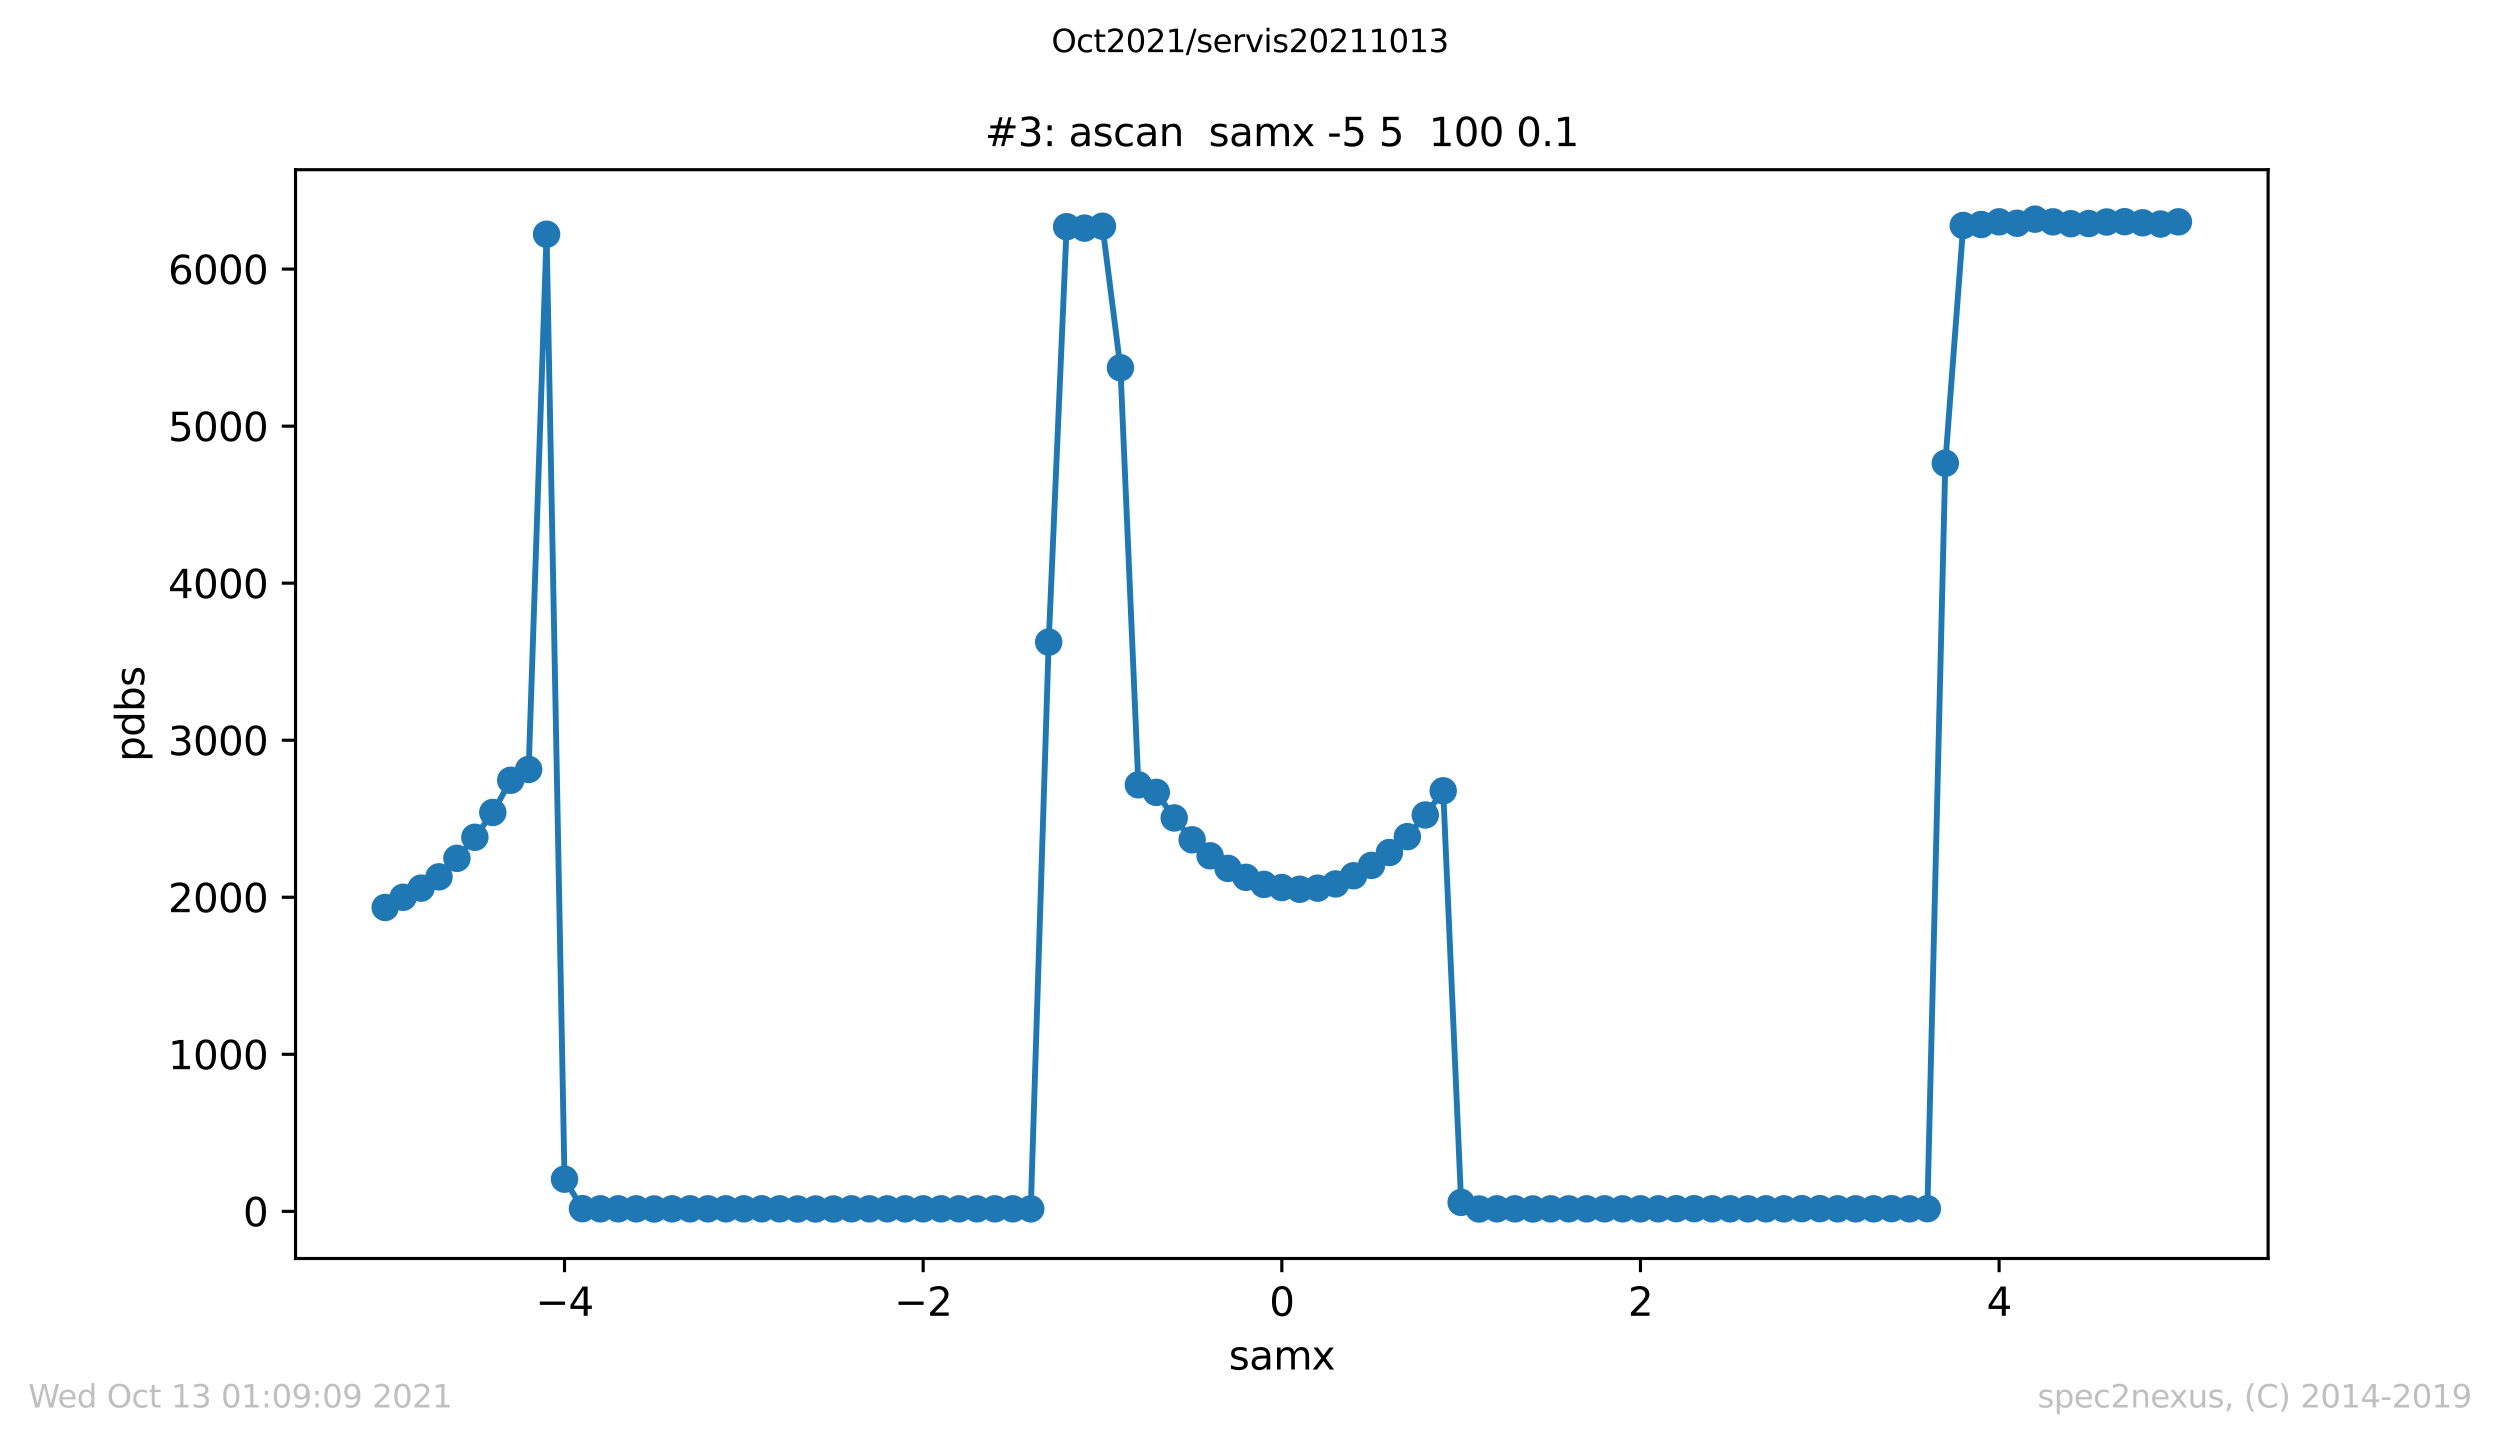 <?xml version="1.0" encoding="utf-8" standalone="no"?>
<!DOCTYPE svg PUBLIC "-//W3C//DTD SVG 1.1//EN"
  "http://www.w3.org/Graphics/SVG/1.1/DTD/svg11.dtd">
<svg height="367.2pt" version="1.1" viewBox="0 0 636.48 367.2" width="636.48pt" xmlns="http://www.w3.org/2000/svg" xmlns:xlink="http://www.w3.org/1999/xlink">
 <defs>
  <style type="text/css">*{stroke-linecap:butt;stroke-linejoin:round;}</style>
 </defs>
 <g id="figure_1">
  <g id="patch_1">
   <path d="M 0 367.2 
L 636.48 367.2 
L 636.48 0 
L 0 0 
z
" style="fill:#ffffff;"/>
  </g>
  <g id="axes_1">
   <g id="patch_2">
    <path d="M 75.24 320.4 
L 577.44 320.4 
L 577.44 43.2 
L 75.24 43.2 
z
" style="fill:#ffffff;"/>
   </g>
   <g id="matplotlib.axis_1">
    <g id="xtick_1">
     <g id="line2d_1">
      <defs>
       <path d="M 0 0 
L 0 3.5 
" id="m27082c79bd" style="stroke:#000000;stroke-width:0.8;"/>
      </defs>
      <g>
       <use style="stroke:#000000;stroke-width:0.8;" x="143.722" xlink:href="#m27082c79bd" y="320.4"/>
      </g>
     </g>
     <g id="text_1">
      <!-- −4 -->
      <g transform="translate(136.351 334.998)scale(0.1 -0.1)">
       <defs>
        <path d="M 678 2272 
L 4684 2272 
L 4684 1741 
L 678 1741 
L 678 2272 
z
" id="DejaVuSans-2212" transform="scale(0.016)"/>
        <path d="M 2419 4116 
L 825 1625 
L 2419 1625 
L 2419 4116 
z
M 2253 4666 
L 3047 4666 
L 3047 1625 
L 3713 1625 
L 3713 1100 
L 3047 1100 
L 3047 0 
L 2419 0 
L 2419 1100 
L 313 1100 
L 313 1709 
L 2253 4666 
z
" id="DejaVuSans-34" transform="scale(0.016)"/>
       </defs>
       <use xlink:href="#DejaVuSans-2212"/>
       <use x="83.789" xlink:href="#DejaVuSans-34"/>
      </g>
     </g>
    </g>
    <g id="xtick_2">
     <g id="line2d_2">
      <g>
       <use style="stroke:#000000;stroke-width:0.8;" x="235.031" xlink:href="#m27082c79bd" y="320.4"/>
      </g>
     </g>
     <g id="text_2">
      <!-- −2 -->
      <g transform="translate(227.66 334.998)scale(0.1 -0.1)">
       <defs>
        <path d="M 1228 531 
L 3431 531 
L 3431 0 
L 469 0 
L 469 531 
Q 828 903 1448 1529 
Q 2069 2156 2228 2338 
Q 2531 2678 2651 2914 
Q 2772 3150 2772 3378 
Q 2772 3750 2511 3984 
Q 2250 4219 1831 4219 
Q 1534 4219 1204 4116 
Q 875 4013 500 3803 
L 500 4441 
Q 881 4594 1212 4672 
Q 1544 4750 1819 4750 
Q 2544 4750 2975 4387 
Q 3406 4025 3406 3419 
Q 3406 3131 3298 2873 
Q 3191 2616 2906 2266 
Q 2828 2175 2409 1742 
Q 1991 1309 1228 531 
z
" id="DejaVuSans-32" transform="scale(0.016)"/>
       </defs>
       <use xlink:href="#DejaVuSans-2212"/>
       <use x="83.789" xlink:href="#DejaVuSans-32"/>
      </g>
     </g>
    </g>
    <g id="xtick_3">
     <g id="line2d_3">
      <g>
       <use style="stroke:#000000;stroke-width:0.8;" x="326.34" xlink:href="#m27082c79bd" y="320.4"/>
      </g>
     </g>
     <g id="text_3">
      <!-- 0 -->
      <g transform="translate(323.159 334.998)scale(0.1 -0.1)">
       <defs>
        <path d="M 2034 4250 
Q 1547 4250 1301 3770 
Q 1056 3291 1056 2328 
Q 1056 1369 1301 889 
Q 1547 409 2034 409 
Q 2525 409 2770 889 
Q 3016 1369 3016 2328 
Q 3016 3291 2770 3770 
Q 2525 4250 2034 4250 
z
M 2034 4750 
Q 2819 4750 3233 4129 
Q 3647 3509 3647 2328 
Q 3647 1150 3233 529 
Q 2819 -91 2034 -91 
Q 1250 -91 836 529 
Q 422 1150 422 2328 
Q 422 3509 836 4129 
Q 1250 4750 2034 4750 
z
" id="DejaVuSans-30" transform="scale(0.016)"/>
       </defs>
       <use xlink:href="#DejaVuSans-30"/>
      </g>
     </g>
    </g>
    <g id="xtick_4">
     <g id="line2d_4">
      <g>
       <use style="stroke:#000000;stroke-width:0.8;" x="417.649" xlink:href="#m27082c79bd" y="320.4"/>
      </g>
     </g>
     <g id="text_4">
      <!-- 2 -->
      <g transform="translate(414.468 334.998)scale(0.1 -0.1)">
       <use xlink:href="#DejaVuSans-32"/>
      </g>
     </g>
    </g>
    <g id="xtick_5">
     <g id="line2d_5">
      <g>
       <use style="stroke:#000000;stroke-width:0.8;" x="508.958" xlink:href="#m27082c79bd" y="320.4"/>
      </g>
     </g>
     <g id="text_5">
      <!-- 4 -->
      <g transform="translate(505.777 334.998)scale(0.1 -0.1)">
       <use xlink:href="#DejaVuSans-34"/>
      </g>
     </g>
    </g>
    <g id="text_6">
     <!-- samx -->
     <g transform="translate(312.842 348.677)scale(0.1 -0.1)">
      <defs>
       <path d="M 2834 3397 
L 2834 2853 
Q 2591 2978 2328 3040 
Q 2066 3103 1784 3103 
Q 1356 3103 1142 2972 
Q 928 2841 928 2578 
Q 928 2378 1081 2264 
Q 1234 2150 1697 2047 
L 1894 2003 
Q 2506 1872 2764 1633 
Q 3022 1394 3022 966 
Q 3022 478 2636 193 
Q 2250 -91 1575 -91 
Q 1294 -91 989 -36 
Q 684 19 347 128 
L 347 722 
Q 666 556 975 473 
Q 1284 391 1588 391 
Q 1994 391 2212 530 
Q 2431 669 2431 922 
Q 2431 1156 2273 1281 
Q 2116 1406 1581 1522 
L 1381 1569 
Q 847 1681 609 1914 
Q 372 2147 372 2553 
Q 372 3047 722 3315 
Q 1072 3584 1716 3584 
Q 2034 3584 2315 3537 
Q 2597 3491 2834 3397 
z
" id="DejaVuSans-73" transform="scale(0.016)"/>
       <path d="M 2194 1759 
Q 1497 1759 1228 1600 
Q 959 1441 959 1056 
Q 959 750 1161 570 
Q 1363 391 1709 391 
Q 2188 391 2477 730 
Q 2766 1069 2766 1631 
L 2766 1759 
L 2194 1759 
z
M 3341 1997 
L 3341 0 
L 2766 0 
L 2766 531 
Q 2569 213 2275 61 
Q 1981 -91 1556 -91 
Q 1019 -91 701 211 
Q 384 513 384 1019 
Q 384 1609 779 1909 
Q 1175 2209 1959 2209 
L 2766 2209 
L 2766 2266 
Q 2766 2663 2505 2880 
Q 2244 3097 1772 3097 
Q 1472 3097 1187 3025 
Q 903 2953 641 2809 
L 641 3341 
Q 956 3463 1253 3523 
Q 1550 3584 1831 3584 
Q 2591 3584 2966 3190 
Q 3341 2797 3341 1997 
z
" id="DejaVuSans-61" transform="scale(0.016)"/>
       <path d="M 3328 2828 
Q 3544 3216 3844 3400 
Q 4144 3584 4550 3584 
Q 5097 3584 5394 3201 
Q 5691 2819 5691 2113 
L 5691 0 
L 5113 0 
L 5113 2094 
Q 5113 2597 4934 2840 
Q 4756 3084 4391 3084 
Q 3944 3084 3684 2787 
Q 3425 2491 3425 1978 
L 3425 0 
L 2847 0 
L 2847 2094 
Q 2847 2600 2669 2842 
Q 2491 3084 2119 3084 
Q 1678 3084 1418 2786 
Q 1159 2488 1159 1978 
L 1159 0 
L 581 0 
L 581 3500 
L 1159 3500 
L 1159 2956 
Q 1356 3278 1631 3431 
Q 1906 3584 2284 3584 
Q 2666 3584 2933 3390 
Q 3200 3197 3328 2828 
z
" id="DejaVuSans-6d" transform="scale(0.016)"/>
       <path d="M 3513 3500 
L 2247 1797 
L 3578 0 
L 2900 0 
L 1881 1375 
L 863 0 
L 184 0 
L 1544 1831 
L 300 3500 
L 978 3500 
L 1906 2253 
L 2834 3500 
L 3513 3500 
z
" id="DejaVuSans-78" transform="scale(0.016)"/>
      </defs>
      <use xlink:href="#DejaVuSans-73"/>
      <use x="52.1" xlink:href="#DejaVuSans-61"/>
      <use x="113.379" xlink:href="#DejaVuSans-6d"/>
      <use x="210.791" xlink:href="#DejaVuSans-78"/>
     </g>
    </g>
   </g>
   <g id="matplotlib.axis_2">
    <g id="ytick_1">
     <g id="line2d_6">
      <defs>
       <path d="M 0 0 
L -3.5 0 
" id="mb14e376735" style="stroke:#000000;stroke-width:0.8;"/>
      </defs>
      <g>
       <use style="stroke:#000000;stroke-width:0.8;" x="75.24" xlink:href="#mb14e376735" y="308.4"/>
      </g>
     </g>
     <g id="text_7">
      <!-- 0 -->
      <g transform="translate(61.877 312.199)scale(0.1 -0.1)">
       <use xlink:href="#DejaVuSans-30"/>
      </g>
     </g>
    </g>
    <g id="ytick_2">
     <g id="line2d_7">
      <g>
       <use style="stroke:#000000;stroke-width:0.8;" x="75.24" xlink:href="#mb14e376735" y="268.419"/>
      </g>
     </g>
     <g id="text_8">
      <!-- 1000 -->
      <g transform="translate(42.79 272.218)scale(0.1 -0.1)">
       <defs>
        <path d="M 794 531 
L 1825 531 
L 1825 4091 
L 703 3866 
L 703 4441 
L 1819 4666 
L 2450 4666 
L 2450 531 
L 3481 531 
L 3481 0 
L 794 0 
L 794 531 
z
" id="DejaVuSans-31" transform="scale(0.016)"/>
       </defs>
       <use xlink:href="#DejaVuSans-31"/>
       <use x="63.623" xlink:href="#DejaVuSans-30"/>
       <use x="127.246" xlink:href="#DejaVuSans-30"/>
       <use x="190.869" xlink:href="#DejaVuSans-30"/>
      </g>
     </g>
    </g>
    <g id="ytick_3">
     <g id="line2d_8">
      <g>
       <use style="stroke:#000000;stroke-width:0.8;" x="75.24" xlink:href="#mb14e376735" y="228.438"/>
      </g>
     </g>
     <g id="text_9">
      <!-- 2000 -->
      <g transform="translate(42.79 232.237)scale(0.1 -0.1)">
       <use xlink:href="#DejaVuSans-32"/>
       <use x="63.623" xlink:href="#DejaVuSans-30"/>
       <use x="127.246" xlink:href="#DejaVuSans-30"/>
       <use x="190.869" xlink:href="#DejaVuSans-30"/>
      </g>
     </g>
    </g>
    <g id="ytick_4">
     <g id="line2d_9">
      <g>
       <use style="stroke:#000000;stroke-width:0.8;" x="75.24" xlink:href="#mb14e376735" y="188.457"/>
      </g>
     </g>
     <g id="text_10">
      <!-- 3000 -->
      <g transform="translate(42.79 192.256)scale(0.1 -0.1)">
       <defs>
        <path d="M 2597 2516 
Q 3050 2419 3304 2112 
Q 3559 1806 3559 1356 
Q 3559 666 3084 287 
Q 2609 -91 1734 -91 
Q 1441 -91 1130 -33 
Q 819 25 488 141 
L 488 750 
Q 750 597 1062 519 
Q 1375 441 1716 441 
Q 2309 441 2620 675 
Q 2931 909 2931 1356 
Q 2931 1769 2642 2001 
Q 2353 2234 1838 2234 
L 1294 2234 
L 1294 2753 
L 1863 2753 
Q 2328 2753 2575 2939 
Q 2822 3125 2822 3475 
Q 2822 3834 2567 4026 
Q 2313 4219 1838 4219 
Q 1578 4219 1281 4162 
Q 984 4106 628 3988 
L 628 4550 
Q 988 4650 1302 4700 
Q 1616 4750 1894 4750 
Q 2613 4750 3031 4423 
Q 3450 4097 3450 3541 
Q 3450 3153 3228 2886 
Q 3006 2619 2597 2516 
z
" id="DejaVuSans-33" transform="scale(0.016)"/>
       </defs>
       <use xlink:href="#DejaVuSans-33"/>
       <use x="63.623" xlink:href="#DejaVuSans-30"/>
       <use x="127.246" xlink:href="#DejaVuSans-30"/>
       <use x="190.869" xlink:href="#DejaVuSans-30"/>
      </g>
     </g>
    </g>
    <g id="ytick_5">
     <g id="line2d_10">
      <g>
       <use style="stroke:#000000;stroke-width:0.8;" x="75.24" xlink:href="#mb14e376735" y="148.476"/>
      </g>
     </g>
     <g id="text_11">
      <!-- 4000 -->
      <g transform="translate(42.79 152.275)scale(0.1 -0.1)">
       <use xlink:href="#DejaVuSans-34"/>
       <use x="63.623" xlink:href="#DejaVuSans-30"/>
       <use x="127.246" xlink:href="#DejaVuSans-30"/>
       <use x="190.869" xlink:href="#DejaVuSans-30"/>
      </g>
     </g>
    </g>
    <g id="ytick_6">
     <g id="line2d_11">
      <g>
       <use style="stroke:#000000;stroke-width:0.8;" x="75.24" xlink:href="#mb14e376735" y="108.495"/>
      </g>
     </g>
     <g id="text_12">
      <!-- 5000 -->
      <g transform="translate(42.79 112.294)scale(0.1 -0.1)">
       <defs>
        <path d="M 691 4666 
L 3169 4666 
L 3169 4134 
L 1269 4134 
L 1269 2991 
Q 1406 3038 1543 3061 
Q 1681 3084 1819 3084 
Q 2600 3084 3056 2656 
Q 3513 2228 3513 1497 
Q 3513 744 3044 326 
Q 2575 -91 1722 -91 
Q 1428 -91 1123 -41 
Q 819 9 494 109 
L 494 744 
Q 775 591 1075 516 
Q 1375 441 1709 441 
Q 2250 441 2565 725 
Q 2881 1009 2881 1497 
Q 2881 1984 2565 2268 
Q 2250 2553 1709 2553 
Q 1456 2553 1204 2497 
Q 953 2441 691 2322 
L 691 4666 
z
" id="DejaVuSans-35" transform="scale(0.016)"/>
       </defs>
       <use xlink:href="#DejaVuSans-35"/>
       <use x="63.623" xlink:href="#DejaVuSans-30"/>
       <use x="127.246" xlink:href="#DejaVuSans-30"/>
       <use x="190.869" xlink:href="#DejaVuSans-30"/>
      </g>
     </g>
    </g>
    <g id="ytick_7">
     <g id="line2d_12">
      <g>
       <use style="stroke:#000000;stroke-width:0.8;" x="75.24" xlink:href="#mb14e376735" y="68.514"/>
      </g>
     </g>
     <g id="text_13">
      <!-- 6000 -->
      <g transform="translate(42.79 72.313)scale(0.1 -0.1)">
       <defs>
        <path d="M 2113 2584 
Q 1688 2584 1439 2293 
Q 1191 2003 1191 1497 
Q 1191 994 1439 701 
Q 1688 409 2113 409 
Q 2538 409 2786 701 
Q 3034 994 3034 1497 
Q 3034 2003 2786 2293 
Q 2538 2584 2113 2584 
z
M 3366 4563 
L 3366 3988 
Q 3128 4100 2886 4159 
Q 2644 4219 2406 4219 
Q 1781 4219 1451 3797 
Q 1122 3375 1075 2522 
Q 1259 2794 1537 2939 
Q 1816 3084 2150 3084 
Q 2853 3084 3261 2657 
Q 3669 2231 3669 1497 
Q 3669 778 3244 343 
Q 2819 -91 2113 -91 
Q 1303 -91 875 529 
Q 447 1150 447 2328 
Q 447 3434 972 4092 
Q 1497 4750 2381 4750 
Q 2619 4750 2861 4703 
Q 3103 4656 3366 4563 
z
" id="DejaVuSans-36" transform="scale(0.016)"/>
       </defs>
       <use xlink:href="#DejaVuSans-36"/>
       <use x="63.623" xlink:href="#DejaVuSans-30"/>
       <use x="127.246" xlink:href="#DejaVuSans-30"/>
       <use x="190.869" xlink:href="#DejaVuSans-30"/>
      </g>
     </g>
    </g>
    <g id="text_14">
     <!-- pdbs -->
     <g transform="translate(36.71 193.927)rotate(-90)scale(0.1 -0.1)">
      <defs>
       <path d="M 1159 525 
L 1159 -1331 
L 581 -1331 
L 581 3500 
L 1159 3500 
L 1159 2969 
Q 1341 3281 1617 3432 
Q 1894 3584 2278 3584 
Q 2916 3584 3314 3078 
Q 3713 2572 3713 1747 
Q 3713 922 3314 415 
Q 2916 -91 2278 -91 
Q 1894 -91 1617 61 
Q 1341 213 1159 525 
z
M 3116 1747 
Q 3116 2381 2855 2742 
Q 2594 3103 2138 3103 
Q 1681 3103 1420 2742 
Q 1159 2381 1159 1747 
Q 1159 1113 1420 752 
Q 1681 391 2138 391 
Q 2594 391 2855 752 
Q 3116 1113 3116 1747 
z
" id="DejaVuSans-70" transform="scale(0.016)"/>
       <path d="M 2906 2969 
L 2906 4863 
L 3481 4863 
L 3481 0 
L 2906 0 
L 2906 525 
Q 2725 213 2448 61 
Q 2172 -91 1784 -91 
Q 1150 -91 751 415 
Q 353 922 353 1747 
Q 353 2572 751 3078 
Q 1150 3584 1784 3584 
Q 2172 3584 2448 3432 
Q 2725 3281 2906 2969 
z
M 947 1747 
Q 947 1113 1208 752 
Q 1469 391 1925 391 
Q 2381 391 2643 752 
Q 2906 1113 2906 1747 
Q 2906 2381 2643 2742 
Q 2381 3103 1925 3103 
Q 1469 3103 1208 2742 
Q 947 2381 947 1747 
z
" id="DejaVuSans-64" transform="scale(0.016)"/>
       <path d="M 3116 1747 
Q 3116 2381 2855 2742 
Q 2594 3103 2138 3103 
Q 1681 3103 1420 2742 
Q 1159 2381 1159 1747 
Q 1159 1113 1420 752 
Q 1681 391 2138 391 
Q 2594 391 2855 752 
Q 3116 1113 3116 1747 
z
M 1159 2969 
Q 1341 3281 1617 3432 
Q 1894 3584 2278 3584 
Q 2916 3584 3314 3078 
Q 3713 2572 3713 1747 
Q 3713 922 3314 415 
Q 2916 -91 2278 -91 
Q 1894 -91 1617 61 
Q 1341 213 1159 525 
L 1159 0 
L 581 0 
L 581 4863 
L 1159 4863 
L 1159 2969 
z
" id="DejaVuSans-62" transform="scale(0.016)"/>
      </defs>
      <use xlink:href="#DejaVuSans-70"/>
      <use x="63.477" xlink:href="#DejaVuSans-64"/>
      <use x="126.953" xlink:href="#DejaVuSans-62"/>
      <use x="190.43" xlink:href="#DejaVuSans-73"/>
     </g>
    </g>
   </g>
   <g id="line2d_13">
    <path clip-path="url(#pf5c768f1bf)" d="M 98.067 231.037 
L 102.633 228.438 
L 107.198 226.119 
L 111.764 223.24 
L 116.329 218.523 
L 120.895 213.165 
L 125.46 206.848 
L 130.025 198.652 
L 134.591 195.893 
L 139.156 59.638 
L 143.722 300.204 
L 148.287 307.72 
L 152.853 307.76 
L 157.418 307.76 
L 161.984 307.76 
L 166.549 307.8 
L 171.115 307.76 
L 175.68 307.76 
L 180.245 307.76 
L 184.811 307.76 
L 189.376 307.76 
L 193.942 307.76 
L 198.507 307.76 
L 203.073 307.8 
L 207.638 307.8 
L 212.204 307.8 
L 216.769 307.76 
L 221.335 307.76 
L 225.9 307.76 
L 230.465 307.76 
L 235.031 307.76 
L 239.596 307.76 
L 244.162 307.76 
L 248.727 307.76 
L 253.293 307.76 
L 257.858 307.76 
L 262.424 307.76 
L 266.989 163.469 
L 271.555 57.719 
L 276.12 58.079 
L 280.685 57.599 
L 285.251 93.622 
L 289.816 199.811 
L 294.382 201.731 
L 298.947 208.247 
L 303.513 213.805 
L 308.078 217.883 
L 312.644 221.081 
L 317.209 223.36 
L 321.775 225.159 
L 326.34 225.959 
L 330.905 226.399 
L 335.471 226.119 
L 340.036 225.039 
L 344.602 222.96 
L 349.167 220.322 
L 353.733 217.043 
L 358.298 213.005 
L 362.864 207.488 
L 367.429 201.331 
L 371.995 306.121 
L 376.56 307.8 
L 381.125 307.76 
L 385.691 307.76 
L 390.256 307.8 
L 394.822 307.76 
L 399.387 307.76 
L 403.953 307.76 
L 408.518 307.76 
L 413.084 307.76 
L 417.649 307.76 
L 422.215 307.76 
L 426.78 307.72 
L 431.345 307.72 
L 435.911 307.76 
L 440.476 307.76 
L 445.042 307.76 
L 449.607 307.76 
L 454.173 307.76 
L 458.738 307.72 
L 463.304 307.72 
L 467.869 307.76 
L 472.435 307.76 
L 477 307.76 
L 481.565 307.72 
L 486.131 307.76 
L 490.696 307.72 
L 495.262 117.93 
L 499.827 57.399 
L 504.393 57.159 
L 508.958 56.48 
L 513.524 56.84 
L 518.089 55.8 
L 522.655 56.48 
L 527.22 56.959 
L 531.785 56.919 
L 536.351 56.52 
L 540.916 56.44 
L 545.482 56.72 
L 550.047 57.039 
L 554.613 56.48 
" style="fill:none;stroke:#1f77b4;stroke-linecap:square;stroke-width:1.5;"/>
    <defs>
     <path d="M 0 3 
C 0.796 3 1.559 2.684 2.121 2.121 
C 2.684 1.559 3 0.796 3 0 
C 3 -0.796 2.684 -1.559 2.121 -2.121 
C 1.559 -2.684 0.796 -3 0 -3 
C -0.796 -3 -1.559 -2.684 -2.121 -2.121 
C -2.684 -1.559 -3 -0.796 -3 0 
C -3 0.796 -2.684 1.559 -2.121 2.121 
C -1.559 2.684 -0.796 3 0 3 
z
" id="m0679754e97" style="stroke:#1f77b4;"/>
    </defs>
    <g clip-path="url(#pf5c768f1bf)">
     <use style="fill:#1f77b4;stroke:#1f77b4;" x="98.067" xlink:href="#m0679754e97" y="231.037"/>
     <use style="fill:#1f77b4;stroke:#1f77b4;" x="102.633" xlink:href="#m0679754e97" y="228.438"/>
     <use style="fill:#1f77b4;stroke:#1f77b4;" x="107.198" xlink:href="#m0679754e97" y="226.119"/>
     <use style="fill:#1f77b4;stroke:#1f77b4;" x="111.764" xlink:href="#m0679754e97" y="223.24"/>
     <use style="fill:#1f77b4;stroke:#1f77b4;" x="116.329" xlink:href="#m0679754e97" y="218.523"/>
     <use style="fill:#1f77b4;stroke:#1f77b4;" x="120.895" xlink:href="#m0679754e97" y="213.165"/>
     <use style="fill:#1f77b4;stroke:#1f77b4;" x="125.46" xlink:href="#m0679754e97" y="206.848"/>
     <use style="fill:#1f77b4;stroke:#1f77b4;" x="130.025" xlink:href="#m0679754e97" y="198.652"/>
     <use style="fill:#1f77b4;stroke:#1f77b4;" x="134.591" xlink:href="#m0679754e97" y="195.893"/>
     <use style="fill:#1f77b4;stroke:#1f77b4;" x="139.156" xlink:href="#m0679754e97" y="59.638"/>
     <use style="fill:#1f77b4;stroke:#1f77b4;" x="143.722" xlink:href="#m0679754e97" y="300.204"/>
     <use style="fill:#1f77b4;stroke:#1f77b4;" x="148.287" xlink:href="#m0679754e97" y="307.72"/>
     <use style="fill:#1f77b4;stroke:#1f77b4;" x="152.853" xlink:href="#m0679754e97" y="307.76"/>
     <use style="fill:#1f77b4;stroke:#1f77b4;" x="157.418" xlink:href="#m0679754e97" y="307.76"/>
     <use style="fill:#1f77b4;stroke:#1f77b4;" x="161.984" xlink:href="#m0679754e97" y="307.76"/>
     <use style="fill:#1f77b4;stroke:#1f77b4;" x="166.549" xlink:href="#m0679754e97" y="307.8"/>
     <use style="fill:#1f77b4;stroke:#1f77b4;" x="171.115" xlink:href="#m0679754e97" y="307.76"/>
     <use style="fill:#1f77b4;stroke:#1f77b4;" x="175.68" xlink:href="#m0679754e97" y="307.76"/>
     <use style="fill:#1f77b4;stroke:#1f77b4;" x="180.245" xlink:href="#m0679754e97" y="307.76"/>
     <use style="fill:#1f77b4;stroke:#1f77b4;" x="184.811" xlink:href="#m0679754e97" y="307.76"/>
     <use style="fill:#1f77b4;stroke:#1f77b4;" x="189.376" xlink:href="#m0679754e97" y="307.76"/>
     <use style="fill:#1f77b4;stroke:#1f77b4;" x="193.942" xlink:href="#m0679754e97" y="307.76"/>
     <use style="fill:#1f77b4;stroke:#1f77b4;" x="198.507" xlink:href="#m0679754e97" y="307.76"/>
     <use style="fill:#1f77b4;stroke:#1f77b4;" x="203.073" xlink:href="#m0679754e97" y="307.8"/>
     <use style="fill:#1f77b4;stroke:#1f77b4;" x="207.638" xlink:href="#m0679754e97" y="307.8"/>
     <use style="fill:#1f77b4;stroke:#1f77b4;" x="212.204" xlink:href="#m0679754e97" y="307.8"/>
     <use style="fill:#1f77b4;stroke:#1f77b4;" x="216.769" xlink:href="#m0679754e97" y="307.76"/>
     <use style="fill:#1f77b4;stroke:#1f77b4;" x="221.335" xlink:href="#m0679754e97" y="307.76"/>
     <use style="fill:#1f77b4;stroke:#1f77b4;" x="225.9" xlink:href="#m0679754e97" y="307.76"/>
     <use style="fill:#1f77b4;stroke:#1f77b4;" x="230.465" xlink:href="#m0679754e97" y="307.76"/>
     <use style="fill:#1f77b4;stroke:#1f77b4;" x="235.031" xlink:href="#m0679754e97" y="307.76"/>
     <use style="fill:#1f77b4;stroke:#1f77b4;" x="239.596" xlink:href="#m0679754e97" y="307.76"/>
     <use style="fill:#1f77b4;stroke:#1f77b4;" x="244.162" xlink:href="#m0679754e97" y="307.76"/>
     <use style="fill:#1f77b4;stroke:#1f77b4;" x="248.727" xlink:href="#m0679754e97" y="307.76"/>
     <use style="fill:#1f77b4;stroke:#1f77b4;" x="253.293" xlink:href="#m0679754e97" y="307.76"/>
     <use style="fill:#1f77b4;stroke:#1f77b4;" x="257.858" xlink:href="#m0679754e97" y="307.76"/>
     <use style="fill:#1f77b4;stroke:#1f77b4;" x="262.424" xlink:href="#m0679754e97" y="307.76"/>
     <use style="fill:#1f77b4;stroke:#1f77b4;" x="266.989" xlink:href="#m0679754e97" y="163.469"/>
     <use style="fill:#1f77b4;stroke:#1f77b4;" x="271.555" xlink:href="#m0679754e97" y="57.719"/>
     <use style="fill:#1f77b4;stroke:#1f77b4;" x="276.12" xlink:href="#m0679754e97" y="58.079"/>
     <use style="fill:#1f77b4;stroke:#1f77b4;" x="280.685" xlink:href="#m0679754e97" y="57.599"/>
     <use style="fill:#1f77b4;stroke:#1f77b4;" x="285.251" xlink:href="#m0679754e97" y="93.622"/>
     <use style="fill:#1f77b4;stroke:#1f77b4;" x="289.816" xlink:href="#m0679754e97" y="199.811"/>
     <use style="fill:#1f77b4;stroke:#1f77b4;" x="294.382" xlink:href="#m0679754e97" y="201.731"/>
     <use style="fill:#1f77b4;stroke:#1f77b4;" x="298.947" xlink:href="#m0679754e97" y="208.247"/>
     <use style="fill:#1f77b4;stroke:#1f77b4;" x="303.513" xlink:href="#m0679754e97" y="213.805"/>
     <use style="fill:#1f77b4;stroke:#1f77b4;" x="308.078" xlink:href="#m0679754e97" y="217.883"/>
     <use style="fill:#1f77b4;stroke:#1f77b4;" x="312.644" xlink:href="#m0679754e97" y="221.081"/>
     <use style="fill:#1f77b4;stroke:#1f77b4;" x="317.209" xlink:href="#m0679754e97" y="223.36"/>
     <use style="fill:#1f77b4;stroke:#1f77b4;" x="321.775" xlink:href="#m0679754e97" y="225.159"/>
     <use style="fill:#1f77b4;stroke:#1f77b4;" x="326.34" xlink:href="#m0679754e97" y="225.959"/>
     <use style="fill:#1f77b4;stroke:#1f77b4;" x="330.905" xlink:href="#m0679754e97" y="226.399"/>
     <use style="fill:#1f77b4;stroke:#1f77b4;" x="335.471" xlink:href="#m0679754e97" y="226.119"/>
     <use style="fill:#1f77b4;stroke:#1f77b4;" x="340.036" xlink:href="#m0679754e97" y="225.039"/>
     <use style="fill:#1f77b4;stroke:#1f77b4;" x="344.602" xlink:href="#m0679754e97" y="222.96"/>
     <use style="fill:#1f77b4;stroke:#1f77b4;" x="349.167" xlink:href="#m0679754e97" y="220.322"/>
     <use style="fill:#1f77b4;stroke:#1f77b4;" x="353.733" xlink:href="#m0679754e97" y="217.043"/>
     <use style="fill:#1f77b4;stroke:#1f77b4;" x="358.298" xlink:href="#m0679754e97" y="213.005"/>
     <use style="fill:#1f77b4;stroke:#1f77b4;" x="362.864" xlink:href="#m0679754e97" y="207.488"/>
     <use style="fill:#1f77b4;stroke:#1f77b4;" x="367.429" xlink:href="#m0679754e97" y="201.331"/>
     <use style="fill:#1f77b4;stroke:#1f77b4;" x="371.995" xlink:href="#m0679754e97" y="306.121"/>
     <use style="fill:#1f77b4;stroke:#1f77b4;" x="376.56" xlink:href="#m0679754e97" y="307.8"/>
     <use style="fill:#1f77b4;stroke:#1f77b4;" x="381.125" xlink:href="#m0679754e97" y="307.76"/>
     <use style="fill:#1f77b4;stroke:#1f77b4;" x="385.691" xlink:href="#m0679754e97" y="307.76"/>
     <use style="fill:#1f77b4;stroke:#1f77b4;" x="390.256" xlink:href="#m0679754e97" y="307.8"/>
     <use style="fill:#1f77b4;stroke:#1f77b4;" x="394.822" xlink:href="#m0679754e97" y="307.76"/>
     <use style="fill:#1f77b4;stroke:#1f77b4;" x="399.387" xlink:href="#m0679754e97" y="307.76"/>
     <use style="fill:#1f77b4;stroke:#1f77b4;" x="403.953" xlink:href="#m0679754e97" y="307.76"/>
     <use style="fill:#1f77b4;stroke:#1f77b4;" x="408.518" xlink:href="#m0679754e97" y="307.76"/>
     <use style="fill:#1f77b4;stroke:#1f77b4;" x="413.084" xlink:href="#m0679754e97" y="307.76"/>
     <use style="fill:#1f77b4;stroke:#1f77b4;" x="417.649" xlink:href="#m0679754e97" y="307.76"/>
     <use style="fill:#1f77b4;stroke:#1f77b4;" x="422.215" xlink:href="#m0679754e97" y="307.76"/>
     <use style="fill:#1f77b4;stroke:#1f77b4;" x="426.78" xlink:href="#m0679754e97" y="307.72"/>
     <use style="fill:#1f77b4;stroke:#1f77b4;" x="431.345" xlink:href="#m0679754e97" y="307.72"/>
     <use style="fill:#1f77b4;stroke:#1f77b4;" x="435.911" xlink:href="#m0679754e97" y="307.76"/>
     <use style="fill:#1f77b4;stroke:#1f77b4;" x="440.476" xlink:href="#m0679754e97" y="307.76"/>
     <use style="fill:#1f77b4;stroke:#1f77b4;" x="445.042" xlink:href="#m0679754e97" y="307.76"/>
     <use style="fill:#1f77b4;stroke:#1f77b4;" x="449.607" xlink:href="#m0679754e97" y="307.76"/>
     <use style="fill:#1f77b4;stroke:#1f77b4;" x="454.173" xlink:href="#m0679754e97" y="307.76"/>
     <use style="fill:#1f77b4;stroke:#1f77b4;" x="458.738" xlink:href="#m0679754e97" y="307.72"/>
     <use style="fill:#1f77b4;stroke:#1f77b4;" x="463.304" xlink:href="#m0679754e97" y="307.72"/>
     <use style="fill:#1f77b4;stroke:#1f77b4;" x="467.869" xlink:href="#m0679754e97" y="307.76"/>
     <use style="fill:#1f77b4;stroke:#1f77b4;" x="472.435" xlink:href="#m0679754e97" y="307.76"/>
     <use style="fill:#1f77b4;stroke:#1f77b4;" x="477" xlink:href="#m0679754e97" y="307.76"/>
     <use style="fill:#1f77b4;stroke:#1f77b4;" x="481.565" xlink:href="#m0679754e97" y="307.72"/>
     <use style="fill:#1f77b4;stroke:#1f77b4;" x="486.131" xlink:href="#m0679754e97" y="307.76"/>
     <use style="fill:#1f77b4;stroke:#1f77b4;" x="490.696" xlink:href="#m0679754e97" y="307.72"/>
     <use style="fill:#1f77b4;stroke:#1f77b4;" x="495.262" xlink:href="#m0679754e97" y="117.93"/>
     <use style="fill:#1f77b4;stroke:#1f77b4;" x="499.827" xlink:href="#m0679754e97" y="57.399"/>
     <use style="fill:#1f77b4;stroke:#1f77b4;" x="504.393" xlink:href="#m0679754e97" y="57.159"/>
     <use style="fill:#1f77b4;stroke:#1f77b4;" x="508.958" xlink:href="#m0679754e97" y="56.48"/>
     <use style="fill:#1f77b4;stroke:#1f77b4;" x="513.524" xlink:href="#m0679754e97" y="56.84"/>
     <use style="fill:#1f77b4;stroke:#1f77b4;" x="518.089" xlink:href="#m0679754e97" y="55.8"/>
     <use style="fill:#1f77b4;stroke:#1f77b4;" x="522.655" xlink:href="#m0679754e97" y="56.48"/>
     <use style="fill:#1f77b4;stroke:#1f77b4;" x="527.22" xlink:href="#m0679754e97" y="56.959"/>
     <use style="fill:#1f77b4;stroke:#1f77b4;" x="531.785" xlink:href="#m0679754e97" y="56.919"/>
     <use style="fill:#1f77b4;stroke:#1f77b4;" x="536.351" xlink:href="#m0679754e97" y="56.52"/>
     <use style="fill:#1f77b4;stroke:#1f77b4;" x="540.916" xlink:href="#m0679754e97" y="56.44"/>
     <use style="fill:#1f77b4;stroke:#1f77b4;" x="545.482" xlink:href="#m0679754e97" y="56.72"/>
     <use style="fill:#1f77b4;stroke:#1f77b4;" x="550.047" xlink:href="#m0679754e97" y="57.039"/>
     <use style="fill:#1f77b4;stroke:#1f77b4;" x="554.613" xlink:href="#m0679754e97" y="56.48"/>
    </g>
   </g>
   <g id="patch_3">
    <path d="M 75.24 320.4 
L 75.24 43.2 
" style="fill:none;stroke:#000000;stroke-linecap:square;stroke-linejoin:miter;stroke-width:0.8;"/>
   </g>
   <g id="patch_4">
    <path d="M 577.44 320.4 
L 577.44 43.2 
" style="fill:none;stroke:#000000;stroke-linecap:square;stroke-linejoin:miter;stroke-width:0.8;"/>
   </g>
   <g id="patch_5">
    <path d="M 75.24 320.4 
L 577.44 320.4 
" style="fill:none;stroke:#000000;stroke-linecap:square;stroke-linejoin:miter;stroke-width:0.8;"/>
   </g>
   <g id="patch_6">
    <path d="M 75.24 43.2 
L 577.44 43.2 
" style="fill:none;stroke:#000000;stroke-linecap:square;stroke-linejoin:miter;stroke-width:0.8;"/>
   </g>
   <g id="text_15">
    <!-- #3: ascan  samx -5 5  100 0.1 -->
    <g transform="translate(250.761 37.2)scale(0.1 -0.1)">
     <defs>
      <path d="M 3272 2816 
L 2363 2816 
L 2100 1772 
L 3016 1772 
L 3272 2816 
z
M 2803 4594 
L 2478 3297 
L 3391 3297 
L 3719 4594 
L 4219 4594 
L 3897 3297 
L 4872 3297 
L 4872 2816 
L 3775 2816 
L 3519 1772 
L 4513 1772 
L 4513 1294 
L 3397 1294 
L 3072 0 
L 2572 0 
L 2894 1294 
L 1978 1294 
L 1656 0 
L 1153 0 
L 1478 1294 
L 494 1294 
L 494 1772 
L 1594 1772 
L 1856 2816 
L 850 2816 
L 850 3297 
L 1978 3297 
L 2297 4594 
L 2803 4594 
z
" id="DejaVuSans-23" transform="scale(0.016)"/>
      <path d="M 750 794 
L 1409 794 
L 1409 0 
L 750 0 
L 750 794 
z
M 750 3309 
L 1409 3309 
L 1409 2516 
L 750 2516 
L 750 3309 
z
" id="DejaVuSans-3a" transform="scale(0.016)"/>
      <path id="DejaVuSans-20" transform="scale(0.016)"/>
      <path d="M 3122 3366 
L 3122 2828 
Q 2878 2963 2633 3030 
Q 2388 3097 2138 3097 
Q 1578 3097 1268 2742 
Q 959 2388 959 1747 
Q 959 1106 1268 751 
Q 1578 397 2138 397 
Q 2388 397 2633 464 
Q 2878 531 3122 666 
L 3122 134 
Q 2881 22 2623 -34 
Q 2366 -91 2075 -91 
Q 1284 -91 818 406 
Q 353 903 353 1747 
Q 353 2603 823 3093 
Q 1294 3584 2113 3584 
Q 2378 3584 2631 3529 
Q 2884 3475 3122 3366 
z
" id="DejaVuSans-63" transform="scale(0.016)"/>
      <path d="M 3513 2113 
L 3513 0 
L 2938 0 
L 2938 2094 
Q 2938 2591 2744 2837 
Q 2550 3084 2163 3084 
Q 1697 3084 1428 2787 
Q 1159 2491 1159 1978 
L 1159 0 
L 581 0 
L 581 3500 
L 1159 3500 
L 1159 2956 
Q 1366 3272 1645 3428 
Q 1925 3584 2291 3584 
Q 2894 3584 3203 3211 
Q 3513 2838 3513 2113 
z
" id="DejaVuSans-6e" transform="scale(0.016)"/>
      <path d="M 313 2009 
L 1997 2009 
L 1997 1497 
L 313 1497 
L 313 2009 
z
" id="DejaVuSans-2d" transform="scale(0.016)"/>
      <path d="M 684 794 
L 1344 794 
L 1344 0 
L 684 0 
L 684 794 
z
" id="DejaVuSans-2e" transform="scale(0.016)"/>
     </defs>
     <use xlink:href="#DejaVuSans-23"/>
     <use x="83.789" xlink:href="#DejaVuSans-33"/>
     <use x="147.412" xlink:href="#DejaVuSans-3a"/>
     <use x="181.104" xlink:href="#DejaVuSans-20"/>
     <use x="212.891" xlink:href="#DejaVuSans-61"/>
     <use x="274.17" xlink:href="#DejaVuSans-73"/>
     <use x="326.27" xlink:href="#DejaVuSans-63"/>
     <use x="381.25" xlink:href="#DejaVuSans-61"/>
     <use x="442.529" xlink:href="#DejaVuSans-6e"/>
     <use x="505.908" xlink:href="#DejaVuSans-20"/>
     <use x="537.695" xlink:href="#DejaVuSans-20"/>
     <use x="569.482" xlink:href="#DejaVuSans-73"/>
     <use x="621.582" xlink:href="#DejaVuSans-61"/>
     <use x="682.861" xlink:href="#DejaVuSans-6d"/>
     <use x="780.273" xlink:href="#DejaVuSans-78"/>
     <use x="839.453" xlink:href="#DejaVuSans-20"/>
     <use x="871.24" xlink:href="#DejaVuSans-2d"/>
     <use x="907.324" xlink:href="#DejaVuSans-35"/>
     <use x="970.947" xlink:href="#DejaVuSans-20"/>
     <use x="1002.734" xlink:href="#DejaVuSans-35"/>
     <use x="1066.357" xlink:href="#DejaVuSans-20"/>
     <use x="1098.145" xlink:href="#DejaVuSans-20"/>
     <use x="1129.932" xlink:href="#DejaVuSans-31"/>
     <use x="1193.555" xlink:href="#DejaVuSans-30"/>
     <use x="1257.178" xlink:href="#DejaVuSans-30"/>
     <use x="1320.801" xlink:href="#DejaVuSans-20"/>
     <use x="1352.588" xlink:href="#DejaVuSans-30"/>
     <use x="1416.211" xlink:href="#DejaVuSans-2e"/>
     <use x="1447.998" xlink:href="#DejaVuSans-31"/>
    </g>
   </g>
  </g>
  <g id="text_16">
   <!-- Oct2021/servis20211013 -->
   <g transform="translate(267.684 13.279)scale(0.08 -0.08)">
    <defs>
     <path d="M 2522 4238 
Q 1834 4238 1429 3725 
Q 1025 3213 1025 2328 
Q 1025 1447 1429 934 
Q 1834 422 2522 422 
Q 3209 422 3611 934 
Q 4013 1447 4013 2328 
Q 4013 3213 3611 3725 
Q 3209 4238 2522 4238 
z
M 2522 4750 
Q 3503 4750 4090 4092 
Q 4678 3434 4678 2328 
Q 4678 1225 4090 567 
Q 3503 -91 2522 -91 
Q 1538 -91 948 565 
Q 359 1222 359 2328 
Q 359 3434 948 4092 
Q 1538 4750 2522 4750 
z
" id="DejaVuSans-4f" transform="scale(0.016)"/>
     <path d="M 1172 4494 
L 1172 3500 
L 2356 3500 
L 2356 3053 
L 1172 3053 
L 1172 1153 
Q 1172 725 1289 603 
Q 1406 481 1766 481 
L 2356 481 
L 2356 0 
L 1766 0 
Q 1100 0 847 248 
Q 594 497 594 1153 
L 594 3053 
L 172 3053 
L 172 3500 
L 594 3500 
L 594 4494 
L 1172 4494 
z
" id="DejaVuSans-74" transform="scale(0.016)"/>
     <path d="M 1625 4666 
L 2156 4666 
L 531 -594 
L 0 -594 
L 1625 4666 
z
" id="DejaVuSans-2f" transform="scale(0.016)"/>
     <path d="M 3597 1894 
L 3597 1613 
L 953 1613 
Q 991 1019 1311 708 
Q 1631 397 2203 397 
Q 2534 397 2845 478 
Q 3156 559 3463 722 
L 3463 178 
Q 3153 47 2828 -22 
Q 2503 -91 2169 -91 
Q 1331 -91 842 396 
Q 353 884 353 1716 
Q 353 2575 817 3079 
Q 1281 3584 2069 3584 
Q 2775 3584 3186 3129 
Q 3597 2675 3597 1894 
z
M 3022 2063 
Q 3016 2534 2758 2815 
Q 2500 3097 2075 3097 
Q 1594 3097 1305 2825 
Q 1016 2553 972 2059 
L 3022 2063 
z
" id="DejaVuSans-65" transform="scale(0.016)"/>
     <path d="M 2631 2963 
Q 2534 3019 2420 3045 
Q 2306 3072 2169 3072 
Q 1681 3072 1420 2755 
Q 1159 2438 1159 1844 
L 1159 0 
L 581 0 
L 581 3500 
L 1159 3500 
L 1159 2956 
Q 1341 3275 1631 3429 
Q 1922 3584 2338 3584 
Q 2397 3584 2469 3576 
Q 2541 3569 2628 3553 
L 2631 2963 
z
" id="DejaVuSans-72" transform="scale(0.016)"/>
     <path d="M 191 3500 
L 800 3500 
L 1894 563 
L 2988 3500 
L 3597 3500 
L 2284 0 
L 1503 0 
L 191 3500 
z
" id="DejaVuSans-76" transform="scale(0.016)"/>
     <path d="M 603 3500 
L 1178 3500 
L 1178 0 
L 603 0 
L 603 3500 
z
M 603 4863 
L 1178 4863 
L 1178 4134 
L 603 4134 
L 603 4863 
z
" id="DejaVuSans-69" transform="scale(0.016)"/>
    </defs>
    <use xlink:href="#DejaVuSans-4f"/>
    <use x="78.711" xlink:href="#DejaVuSans-63"/>
    <use x="133.691" xlink:href="#DejaVuSans-74"/>
    <use x="172.9" xlink:href="#DejaVuSans-32"/>
    <use x="236.523" xlink:href="#DejaVuSans-30"/>
    <use x="300.146" xlink:href="#DejaVuSans-32"/>
    <use x="363.77" xlink:href="#DejaVuSans-31"/>
    <use x="427.393" xlink:href="#DejaVuSans-2f"/>
    <use x="461.084" xlink:href="#DejaVuSans-73"/>
    <use x="513.184" xlink:href="#DejaVuSans-65"/>
    <use x="574.707" xlink:href="#DejaVuSans-72"/>
    <use x="615.82" xlink:href="#DejaVuSans-76"/>
    <use x="675" xlink:href="#DejaVuSans-69"/>
    <use x="702.783" xlink:href="#DejaVuSans-73"/>
    <use x="754.883" xlink:href="#DejaVuSans-32"/>
    <use x="818.506" xlink:href="#DejaVuSans-30"/>
    <use x="882.129" xlink:href="#DejaVuSans-32"/>
    <use x="945.752" xlink:href="#DejaVuSans-31"/>
    <use x="1009.375" xlink:href="#DejaVuSans-31"/>
    <use x="1072.998" xlink:href="#DejaVuSans-30"/>
    <use x="1136.621" xlink:href="#DejaVuSans-31"/>
    <use x="1200.244" xlink:href="#DejaVuSans-33"/>
   </g>
  </g>
  <g id="text_17">
   <!-- Wed Oct 13 01:09:09 2021 -->
   <g style="fill:#808080;opacity:0.5;" transform="translate(7.2 358.336)scale(0.08 -0.08)">
    <defs>
     <path d="M 213 4666 
L 850 4666 
L 1831 722 
L 2809 4666 
L 3519 4666 
L 4500 722 
L 5478 4666 
L 6119 4666 
L 4947 0 
L 4153 0 
L 3169 4050 
L 2175 0 
L 1381 0 
L 213 4666 
z
" id="DejaVuSans-57" transform="scale(0.016)"/>
     <path d="M 703 97 
L 703 672 
Q 941 559 1184 500 
Q 1428 441 1663 441 
Q 2288 441 2617 861 
Q 2947 1281 2994 2138 
Q 2813 1869 2534 1725 
Q 2256 1581 1919 1581 
Q 1219 1581 811 2004 
Q 403 2428 403 3163 
Q 403 3881 828 4315 
Q 1253 4750 1959 4750 
Q 2769 4750 3195 4129 
Q 3622 3509 3622 2328 
Q 3622 1225 3098 567 
Q 2575 -91 1691 -91 
Q 1453 -91 1209 -44 
Q 966 3 703 97 
z
M 1959 2075 
Q 2384 2075 2632 2365 
Q 2881 2656 2881 3163 
Q 2881 3666 2632 3958 
Q 2384 4250 1959 4250 
Q 1534 4250 1286 3958 
Q 1038 3666 1038 3163 
Q 1038 2656 1286 2365 
Q 1534 2075 1959 2075 
z
" id="DejaVuSans-39" transform="scale(0.016)"/>
    </defs>
    <use xlink:href="#DejaVuSans-57"/>
    <use x="93.002" xlink:href="#DejaVuSans-65"/>
    <use x="154.525" xlink:href="#DejaVuSans-64"/>
    <use x="218.002" xlink:href="#DejaVuSans-20"/>
    <use x="249.789" xlink:href="#DejaVuSans-4f"/>
    <use x="328.5" xlink:href="#DejaVuSans-63"/>
    <use x="383.48" xlink:href="#DejaVuSans-74"/>
    <use x="422.689" xlink:href="#DejaVuSans-20"/>
    <use x="454.477" xlink:href="#DejaVuSans-31"/>
    <use x="518.1" xlink:href="#DejaVuSans-33"/>
    <use x="581.723" xlink:href="#DejaVuSans-20"/>
    <use x="613.51" xlink:href="#DejaVuSans-30"/>
    <use x="677.133" xlink:href="#DejaVuSans-31"/>
    <use x="740.756" xlink:href="#DejaVuSans-3a"/>
    <use x="774.447" xlink:href="#DejaVuSans-30"/>
    <use x="838.07" xlink:href="#DejaVuSans-39"/>
    <use x="901.693" xlink:href="#DejaVuSans-3a"/>
    <use x="935.385" xlink:href="#DejaVuSans-30"/>
    <use x="999.008" xlink:href="#DejaVuSans-39"/>
    <use x="1062.631" xlink:href="#DejaVuSans-20"/>
    <use x="1094.418" xlink:href="#DejaVuSans-32"/>
    <use x="1158.041" xlink:href="#DejaVuSans-30"/>
    <use x="1221.664" xlink:href="#DejaVuSans-32"/>
    <use x="1285.287" xlink:href="#DejaVuSans-31"/>
   </g>
  </g>
  <g id="text_18">
   <!-- spec2nexus, (C) 2014-2019 -->
   <g style="fill:#808080;opacity:0.5;" transform="translate(518.735 358.336)scale(0.08 -0.08)">
    <defs>
     <path d="M 544 1381 
L 544 3500 
L 1119 3500 
L 1119 1403 
Q 1119 906 1312 657 
Q 1506 409 1894 409 
Q 2359 409 2629 706 
Q 2900 1003 2900 1516 
L 2900 3500 
L 3475 3500 
L 3475 0 
L 2900 0 
L 2900 538 
Q 2691 219 2414 64 
Q 2138 -91 1772 -91 
Q 1169 -91 856 284 
Q 544 659 544 1381 
z
M 1991 3584 
L 1991 3584 
z
" id="DejaVuSans-75" transform="scale(0.016)"/>
     <path d="M 750 794 
L 1409 794 
L 1409 256 
L 897 -744 
L 494 -744 
L 750 256 
L 750 794 
z
" id="DejaVuSans-2c" transform="scale(0.016)"/>
     <path d="M 1984 4856 
Q 1566 4138 1362 3434 
Q 1159 2731 1159 2009 
Q 1159 1288 1364 580 
Q 1569 -128 1984 -844 
L 1484 -844 
Q 1016 -109 783 600 
Q 550 1309 550 2009 
Q 550 2706 781 3412 
Q 1013 4119 1484 4856 
L 1984 4856 
z
" id="DejaVuSans-28" transform="scale(0.016)"/>
     <path d="M 4122 4306 
L 4122 3641 
Q 3803 3938 3442 4084 
Q 3081 4231 2675 4231 
Q 1875 4231 1450 3742 
Q 1025 3253 1025 2328 
Q 1025 1406 1450 917 
Q 1875 428 2675 428 
Q 3081 428 3442 575 
Q 3803 722 4122 1019 
L 4122 359 
Q 3791 134 3420 21 
Q 3050 -91 2638 -91 
Q 1578 -91 968 557 
Q 359 1206 359 2328 
Q 359 3453 968 4101 
Q 1578 4750 2638 4750 
Q 3056 4750 3426 4639 
Q 3797 4528 4122 4306 
z
" id="DejaVuSans-43" transform="scale(0.016)"/>
     <path d="M 513 4856 
L 1013 4856 
Q 1481 4119 1714 3412 
Q 1947 2706 1947 2009 
Q 1947 1309 1714 600 
Q 1481 -109 1013 -844 
L 513 -844 
Q 928 -128 1133 580 
Q 1338 1288 1338 2009 
Q 1338 2731 1133 3434 
Q 928 4138 513 4856 
z
" id="DejaVuSans-29" transform="scale(0.016)"/>
    </defs>
    <use xlink:href="#DejaVuSans-73"/>
    <use x="52.1" xlink:href="#DejaVuSans-70"/>
    <use x="115.576" xlink:href="#DejaVuSans-65"/>
    <use x="177.1" xlink:href="#DejaVuSans-63"/>
    <use x="232.08" xlink:href="#DejaVuSans-32"/>
    <use x="295.703" xlink:href="#DejaVuSans-6e"/>
    <use x="359.082" xlink:href="#DejaVuSans-65"/>
    <use x="418.855" xlink:href="#DejaVuSans-78"/>
    <use x="478.035" xlink:href="#DejaVuSans-75"/>
    <use x="541.414" xlink:href="#DejaVuSans-73"/>
    <use x="593.514" xlink:href="#DejaVuSans-2c"/>
    <use x="625.301" xlink:href="#DejaVuSans-20"/>
    <use x="657.088" xlink:href="#DejaVuSans-28"/>
    <use x="696.102" xlink:href="#DejaVuSans-43"/>
    <use x="765.926" xlink:href="#DejaVuSans-29"/>
    <use x="804.939" xlink:href="#DejaVuSans-20"/>
    <use x="836.727" xlink:href="#DejaVuSans-32"/>
    <use x="900.35" xlink:href="#DejaVuSans-30"/>
    <use x="963.973" xlink:href="#DejaVuSans-31"/>
    <use x="1027.596" xlink:href="#DejaVuSans-34"/>
    <use x="1091.219" xlink:href="#DejaVuSans-2d"/>
    <use x="1127.303" xlink:href="#DejaVuSans-32"/>
    <use x="1190.926" xlink:href="#DejaVuSans-30"/>
    <use x="1254.549" xlink:href="#DejaVuSans-31"/>
    <use x="1318.172" xlink:href="#DejaVuSans-39"/>
   </g>
  </g>
 </g>
 <defs>
  <clipPath id="pf5c768f1bf">
   <rect height="277.2" width="502.2" x="75.24" y="43.2"/>
  </clipPath>
 </defs>
</svg>
